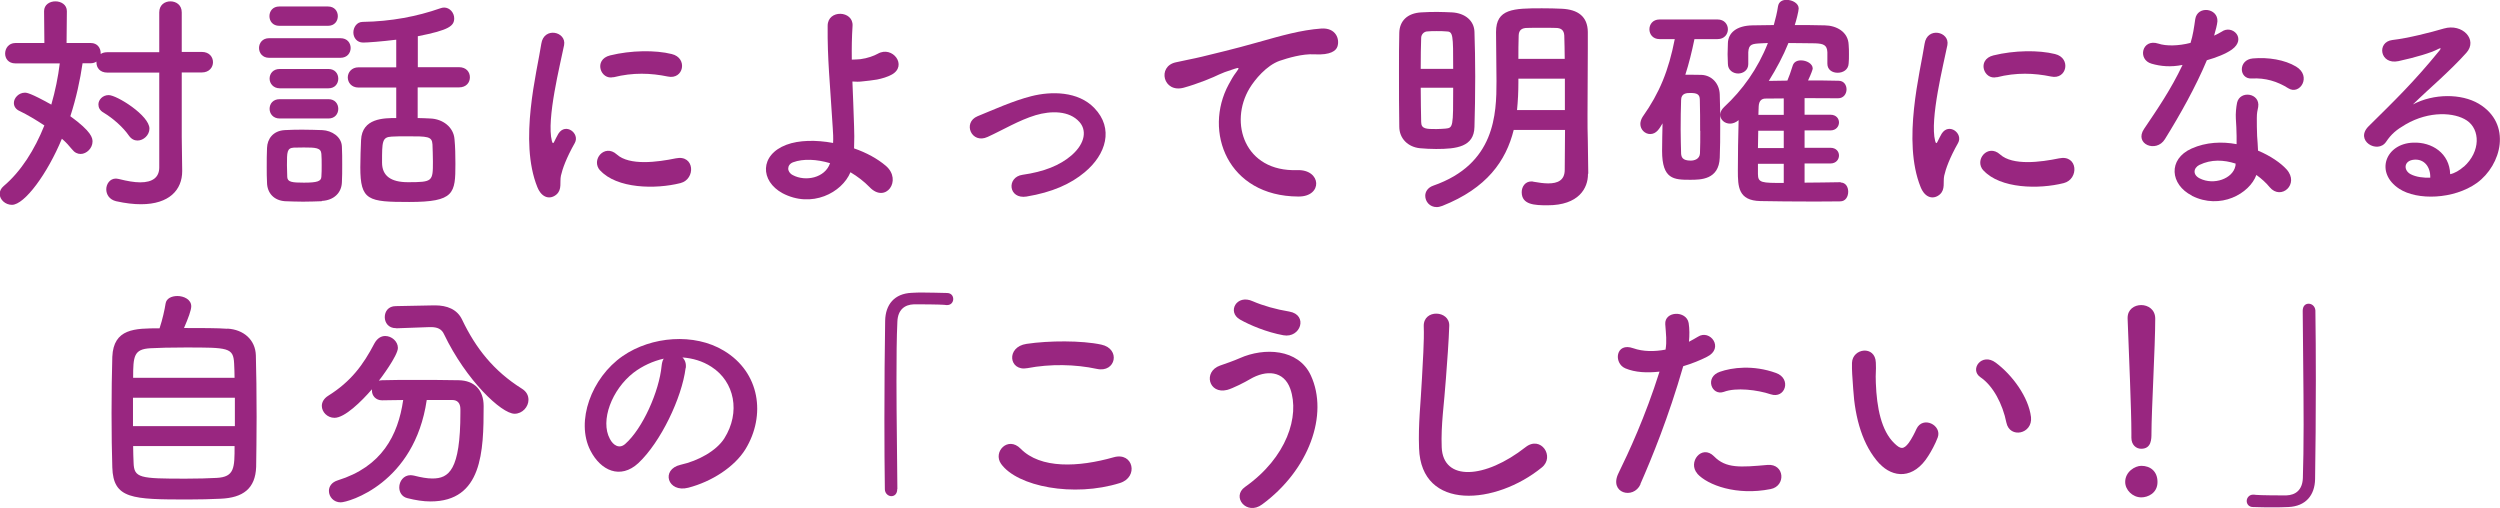 <?xml version="1.0" encoding="UTF-8"?><svg id="_レイヤー_1" xmlns="http://www.w3.org/2000/svg" viewBox="0 0 165.62 33.66"><defs><style>.cls-1{fill:#992680;stroke-width:0px;}</style></defs><path class="cls-1" d="M10.57,4.81h-3.45c-.51,0-.73-.33-.73-.67v-.06c-.09.06-.22.11-.36.11h-.56c-.16,1.1-.42,2.31-.81,3.51,1.41,1.02,1.47,1.44,1.47,1.68,0,.43-.39.82-.79.82-.2,0-.4-.09-.57-.31-.19-.23-.4-.47-.67-.7-.95,2.3-2.47,4.38-3.31,4.38-.43,0-.81-.34-.81-.73,0-.17.08-.36.26-.51,1.16-.98,2.06-2.42,2.7-4.02-.56-.37-1.13-.71-1.63-.95-.28-.12-.39-.33-.39-.54,0-.34.33-.68.73-.68.12,0,.37.02,1.75.79.26-.9.45-1.83.56-2.73H1.02c-.47,0-.68-.33-.68-.65,0-.34.23-.7.68-.7h1.92l-.02-2.11c0-.43.37-.65.75-.65s.76.22.76.65l-.02,2.11h1.61c.43,0,.65.33.65.67v.06c.11-.08.26-.12.43-.12h3.45V.82c0-.5.37-.73.74-.73s.75.23.75.73v2.62h1.33c.5,0,.74.34.74.68s-.25.68-.74.68h-1.33v4.27l.03,2.24v.03c0,1.23-.85,2.19-2.73,2.19-.48,0-1.02-.06-1.65-.2-.45-.11-.65-.45-.65-.79s.23-.71.64-.71c.06,0,.12.02.2.03.56.14,1.02.22,1.41.22.82,0,1.26-.33,1.26-.99v-6.27ZM8.55,9c-.39-.57-1.06-1.16-1.69-1.54-.25-.14-.34-.34-.34-.54,0-.31.28-.62.68-.62.54,0,2.7,1.35,2.7,2.22,0,.43-.39.79-.79.79-.2,0-.4-.09-.56-.31Z"/><path class="cls-1" d="M17.83,3.83c-.45,0-.67-.33-.67-.65s.22-.65.67-.65h4.72c.47,0,.68.33.68.65s-.22.65-.68.65h-4.72ZM21.32,13.33c-.33.01-.79.03-1.24.03s-.88-.02-1.2-.03c-.73-.05-1.18-.54-1.19-1.23-.02-.34-.02-.67-.02-1.01,0-.45,0-.9.02-1.29.02-.59.39-1.13,1.16-1.18.36-.02.76-.03,1.16-.03.5,0,.98.02,1.35.03.61.03,1.27.43,1.29,1.1.02.36.02.78.02,1.19s0,.82-.02,1.16c-.02.7-.53,1.2-1.33,1.24ZM18.5,1.71c-.43,0-.65-.31-.65-.64s.22-.64.65-.64h3.23c.43,0,.65.31.65.64s-.22.64-.65.64h-3.23ZM18.53,5.85c-.43,0-.67-.33-.67-.64,0-.33.23-.64.67-.64h3.23c.43,0,.65.31.65.64s-.22.64-.65.64h-3.23ZM18.53,7.85c-.45,0-.67-.33-.67-.64,0-.33.22-.64.67-.64h3.23c.43,0,.65.31.65.64s-.22.64-.65.64h-3.23ZM21.31,10.97c0-.28,0-.56-.02-.78-.03-.4-.37-.42-1.16-.42-.22,0-.43,0-.67.01-.45.03-.45.29-.45,1.16,0,.28.02.56.02.79.02.33.31.37,1.1.37.88,0,1.15-.09,1.16-.39.02-.22.02-.5.02-.76ZM27.67,5.8v2.02c.29,0,.57.02.84.03.82.03,1.54.57,1.6,1.37.05.51.06,1.09.06,1.63,0,1.96-.06,2.53-3.06,2.53-2.72,0-3.24-.09-3.24-2.3,0-.64.03-1.26.05-1.8.06-1.46,1.52-1.46,2.33-1.46v-2.02h-2.5c-.47,0-.71-.34-.71-.67s.25-.67.71-.67h2.5v-1.83c-.96.12-1.92.19-2.19.19-.43,0-.65-.34-.65-.67s.22-.7.62-.7c1.89-.03,3.6-.36,5.14-.9.09-.03.17-.05.25-.05.39,0,.67.36.67.71,0,.5-.31.78-2.41,1.19v2.05h2.72c.5,0,.73.33.73.67s-.23.67-.73.67h-2.72ZM28.65,9.56c-.03-.53-.33-.53-1.68-.53-.36,0-.73,0-1.02.02-.64.03-.64.33-.64,1.72q0,1.3,1.71,1.3c1.65,0,1.66-.05,1.66-1.37,0-.4-.02-.81-.03-1.15Z"/><path class="cls-1" d="M35.6,12.4c-1.24-3.06-.02-7.65.26-9.5.17-1.15,1.68-.81,1.51.09-.25,1.26-1.18,4.9-.81,6.35.05.2.11.16.17.02.03-.08.2-.39.26-.5.48-.76,1.44-.02,1.09.61-.57,1.01-.82,1.72-.92,2.17-.09.42.09.9-.29,1.24-.39.34-.96.28-1.27-.48ZM39.76,11.3c-.64-.7.29-1.8,1.1-1.07.84.76,2.7.51,3.91.26,1.26-.26,1.33,1.38.31,1.64-1.66.42-4.21.37-5.32-.84ZM40.64,5.11c-.85.22-1.35-1.16-.22-1.44,1.38-.34,3-.36,4.08-.09,1.09.26.79,1.72-.26,1.49-1.12-.23-2.3-.28-3.6.05Z"/><path class="cls-1" d="M51.84,12.8c-1.49-.81-1.52-2.54.26-3.21.82-.31,1.96-.33,3.09-.12.02-.34,0-.68-.02-.96-.19-3.1-.36-4.58-.34-6.8,0-1.1,1.71-1.02,1.65,0-.05.76-.06,1.47-.05,2.24.2,0,.42-.02.57-.03.47-.06.9-.22,1.15-.36.98-.56,1.99.79.93,1.38-.29.16-.64.26-.98.33-.34.06-.68.09-.95.12-.22.03-.45.03-.68.01.03.87.08,1.83.11,2.96.02.37.02.93,0,1.47.81.28,1.55.68,2.11,1.16,1.1.95-.02,2.53-1.09,1.4-.36-.37-.79-.7-1.26-.98-.56,1.35-2.56,2.42-4.52,1.38ZM52.54,10.75c-.42.16-.43.64-.02.85.84.45,2.14.19,2.47-.79-.88-.26-1.77-.31-2.45-.06Z"/><path class="cls-1" d="M68.02,13.02c-1.23.2-1.35-1.29-.28-1.44,1.41-.2,2.48-.62,3.26-1.3.93-.82.98-1.68.51-2.2-.67-.76-1.89-.75-2.9-.45-1.12.34-2.13.96-3.18,1.44-1.07.5-1.68-.95-.67-1.37.99-.4,2.34-1.02,3.57-1.33,1.3-.33,3.09-.34,4.17.79,1.3,1.35.78,3.07-.64,4.25-.93.78-2.16,1.33-3.85,1.61Z"/><path class="cls-1" d="M81.4,5.59c.16-.29.29-.54.5-.81.25-.33.17-.31-.12-.22-1.16.37-.9.37-1.96.78-.5.19-.93.34-1.4.47-1.37.37-1.77-1.41-.53-1.68.33-.08,1.23-.25,1.72-.37.76-.19,2.11-.5,3.69-.95,1.6-.45,2.87-.82,4.24-.92.96-.06,1.23.7,1.06,1.2-.09.26-.43.57-1.52.51-.79-.05-1.78.25-2.31.43-.87.31-1.64,1.24-1.99,1.82-1.37,2.28-.33,5.54,3.15,5.42,1.63-.06,1.72,1.77.08,1.75-4.69-.02-6.3-4.31-4.61-7.43Z"/><path class="cls-1" d="M95.14,9.87c-.37,0-.73-.02-1.07-.05-.79-.08-1.37-.64-1.37-1.43-.02-1.07-.02-2.42-.02-3.69,0-.93,0-1.82.02-2.53.02-.78.53-1.3,1.46-1.35.34-.02.7-.03,1.04-.03s.7.02.99.03c.88.05,1.47.56,1.49,1.29.03.88.05,1.92.05,2.96,0,1.19-.02,2.37-.05,3.34-.03,1.32-1.18,1.46-2.54,1.46ZM96.27,4.56c0-2.28,0-2.48-.47-2.48-.17-.02-.4-.02-.62-.02s-.43,0-.6.02c-.26,0-.43.22-.43.43-.02.54-.03,1.27-.03,2.05h2.16ZM94.12,5.8c0,.85.02,1.66.03,2.28,0,.47.34.47,1.01.47.2,0,.42-.02.6-.03.51-.05.51-.11.51-2.71h-2.16ZM105.2,11.51v.03c0,.92-.6,2.06-2.68,2.06-.85,0-1.71-.03-1.71-.87,0-.36.23-.71.64-.71.05,0,.09,0,.14.02.34.06.68.11.98.11.62,0,1.09-.2,1.09-.9,0-.78.02-1.69.02-2.64h-3.4c-.51,2.05-1.78,3.86-4.73,5.03-.14.05-.26.08-.37.08-.47,0-.76-.37-.76-.75,0-.26.16-.54.53-.67,4.11-1.43,4.19-4.75,4.19-6.92,0-1.1-.03-2.16-.03-3.26,0-1.54,1.15-1.57,3.04-1.57.45,0,.92.01,1.32.03,1.06.05,1.71.51,1.72,1.54v1.1c0,1.46-.02,3.01-.02,4.39,0,.61,0,1.18.02,1.71l.03,2.19ZM103.66,5.21h-3.07v.25c0,.62-.03,1.23-.09,1.83h3.17v-2.08ZM103.66,3.9c0-.56-.02-1.09-.03-1.55-.02-.36-.22-.5-.57-.5-.26-.01-.6-.01-.93-.01s-.67,0-.95.01c-.36,0-.56.14-.57.5-.02.53-.02,1.04-.02,1.55h3.07Z"/><path class="cls-1" d="M112.25,2.61c-.17.82-.36,1.6-.6,2.34h.31c.25,0,.48,0,.76.01.7.03,1.19.59,1.21,1.3.03.7.03,1.41.03,2.11s0,1.41-.03,2.08c-.06,1.46-1.26,1.46-1.97,1.46-1.07,0-1.85-.03-1.85-1.91,0-.61.02-1.23.03-1.83-.2.34-.4.71-.82.71-.34,0-.65-.29-.65-.67,0-.14.05-.31.15-.47,1.13-1.6,1.72-3.06,2.13-5.15h-1.01c-.45,0-.67-.33-.67-.65s.22-.65.67-.65h3.85c.45,0,.68.33.68.65s-.23.65-.68.65h-1.54ZM112.63,8.67c0-.7,0-1.43-.02-2.06,0-.37-.2-.45-.62-.45-.23,0-.62,0-.62.47-.02.59-.03,1.27-.03,1.94,0,.56.02,1.12.03,1.61.02.22.08.46.64.46.22,0,.59-.09.61-.48.02-.47.02-.96.02-1.49ZM121.93,12.09c.34,0,.51.29.51.61s-.17.64-.53.64c-.68.01-1.37.01-2.05.01-1.09,0-2.17-.01-3.24-.03-1.47-.03-1.49-.96-1.49-2.02,0-.96.02-2.31.05-3.34-.19.16-.39.23-.57.23-.36,0-.65-.26-.65-.59,0-.16.08-.34.26-.51,1.21-1.12,2.23-2.53,2.9-4.24-.15,0-.31.02-.45.02-.61.03-.82.06-.85.59v.79c0,.4-.34.62-.67.62s-.68-.22-.68-.64c0-.2-.02-.42-.02-.64,0-.23.02-.48.02-.73.02-.68.56-1.16,1.63-1.18.48,0,.93-.02,1.41-.02.11-.4.22-.82.28-1.24.05-.31.29-.43.56-.43.39,0,.81.23.81.57,0,.17-.17.84-.26,1.1.65,0,1.32,0,1.99.02.76.01,1.55.42,1.58,1.29.02.2.02.42.02.62,0,.22,0,.42-.02.61-.02.42-.37.62-.73.62s-.68-.2-.68-.6v-.76c-.02-.48-.26-.57-.81-.59-.51,0-1.15-.02-1.77-.02-.34.85-.79,1.69-1.3,2.51.4,0,.81-.02,1.23-.02.11-.26.22-.56.36-1.01.08-.23.29-.33.54-.33.37,0,.78.22.78.54,0,.06-.11.37-.31.79.65,0,1.32,0,2.02.02.36,0,.53.29.53.57,0,.29-.19.59-.56.59-.78,0-1.52-.01-2.22-.01v1.1h1.71c.39,0,.57.26.57.51,0,.26-.19.53-.57.53h-1.71v1.15h1.71c.39,0,.57.26.57.51,0,.26-.19.53-.57.53h-1.71v1.27c.76,0,1.55-.02,2.39-.03h.02ZM118.17,8.66h-1.69c0,.37-.02.78-.02,1.15h1.71v-1.15ZM118.17,10.85h-1.71v.68c0,.59.26.59,1.71.59v-1.27ZM118.17,6.52c-.42,0-.82.01-1.21.01-.23,0-.43.12-.45.51,0,.16-.02.36-.02.57h1.68v-1.1Z"/><path class="cls-1" d="M127.24,12.4c-1.24-3.06-.02-7.65.26-9.5.17-1.15,1.68-.81,1.51.09-.25,1.26-1.18,4.9-.81,6.35.05.2.11.16.17.02.03-.08.2-.39.26-.5.48-.76,1.44-.02,1.09.61-.57,1.01-.82,1.72-.92,2.17-.09.42.09.9-.29,1.24-.39.34-.96.28-1.27-.48ZM131.4,11.3c-.64-.7.29-1.8,1.1-1.07.84.76,2.7.51,3.91.26,1.26-.26,1.33,1.38.31,1.64-1.66.42-4.21.37-5.32-.84ZM132.28,5.11c-.85.22-1.35-1.16-.22-1.44,1.38-.34,3-.36,4.08-.09,1.09.26.79,1.72-.26,1.49-1.12-.23-2.3-.28-3.6.05Z"/><path class="cls-1" d="M142.54,4.22c-.95-.26-.65-1.69.45-1.33.51.17,1.32.16,2.13-.05.16-.51.23-1.01.31-1.57.14-.92,1.51-.74,1.47.14-.02.23-.11.57-.22.95.19-.09.36-.17.5-.26.7-.5,1.68.46.68,1.18-.39.28-1.02.53-1.66.71-.73,1.75-1.78,3.62-2.78,5.23-.57.93-2.06.33-1.38-.68.87-1.29,1.78-2.61,2.55-4.24-.79.16-1.46.09-2.05-.08ZM145.21,12.96c-1.44-.73-1.61-2.41-.02-3.12.96-.43,2.02-.47,2.98-.29v-.54c0-.39-.03-.78-.05-1.16-.02-.31.02-.75.08-1.04.19-.85,1.55-.65,1.4.28-.05.23-.09.4-.09.73,0,.36,0,.75.02,1.2.02.29.05.62.06.96.82.34,1.51.82,1.89,1.24.88.98-.37,2.08-1.12,1.18-.23-.28-.53-.56-.88-.81-.45,1.24-2.39,2.33-4.27,1.38ZM145.71,10.92c-.42.22-.45.67.02.9.93.47,2.19.02,2.36-.82.02-.05,0-.11.02-.16-.79-.26-1.63-.29-2.39.08ZM149.17,5.2c-.85.05-.92-1.24.08-1.33,1.02-.09,2.11.09,2.86.54,1.06.64.25,1.92-.51,1.44-.73-.46-1.52-.7-2.42-.65Z"/><path class="cls-1" d="M163.22,11.05c1.13-1.01,1.09-2.48.2-3.07-.81-.54-2.48-.65-4.05.26-.62.36-.95.64-1.3,1.16-.56.82-2.11-.09-1.15-1.04,1.71-1.69,2.96-2.89,4.69-5.01.17-.22.02-.16-.11-.09-.43.23-1.46.54-2.61.79-1.23.26-1.46-1.27-.4-1.4,1.04-.12,2.53-.5,3.41-.76,1.24-.36,2.27.75,1.49,1.61-.5.56-1.12,1.16-1.74,1.74-.62.57-1.24,1.13-1.8,1.68,1.37-.73,3.21-.73,4.36-.05,2.23,1.33,1.51,4.07-.12,5.25-1.54,1.1-3.96,1.16-5.14.39-1.64-1.07-.92-3,.92-3.06,1.24-.05,2.41.7,2.45,2.09.29-.06.62-.25.9-.5ZM159.92,10.58c-.68.06-.71.7-.22.96.36.19.87.25,1.3.23.02-.71-.4-1.26-1.09-1.19Z"/><path class="cls-1" d="M15.06,21.77c1.09.06,1.86.75,1.89,1.77.03.99.05,2.56.05,4.07,0,1.29-.02,2.54-.03,3.32-.05,1.44-.87,2.05-2.37,2.11-.6.03-1.37.05-2.13.05-3.71,0-4.97-.03-5.03-2.13-.03-.93-.05-2.25-.05-3.58s.02-2.72.05-3.74c.08-1.88,1.49-1.89,3.13-1.89.19-.57.34-1.24.4-1.64.05-.34.4-.5.78-.5.43,0,.92.23.92.68,0,.26-.2.79-.48,1.44,1.12,0,2.27,0,2.87.05ZM15.56,26.35h-6.75v1.88h6.75v-1.88ZM15.54,25.03c0-.36-.02-.68-.03-.95-.05-1.06-.39-1.06-3.24-1.06-.92,0-1.8.02-2.3.05-1.1.06-1.15.51-1.15,1.96h6.72ZM8.82,29.55c0,.42.02.81.03,1.1.03,1.02.4,1.06,3.45,1.06.76,0,1.54-.02,2.05-.05,1.19-.06,1.19-.67,1.19-2.11h-6.72Z"/><path class="cls-1" d="M28.27,26.5c-.81,5.54-5.2,6.78-5.7,6.78-.47,0-.78-.37-.78-.76,0-.28.17-.57.59-.7,2.9-.9,3.99-2.96,4.33-5.32-.5,0-.98.02-1.4.02s-.67-.31-.67-.64v-.09c-.7.81-1.8,1.89-2.48,1.89-.48,0-.84-.39-.84-.79,0-.23.12-.48.42-.67,1.52-.95,2.33-2.06,3.07-3.48.19-.34.45-.48.71-.48.43,0,.84.36.84.79,0,.51-1.18,2.08-1.26,2.17.06-.01.12-.03.2-.03.65-.02,1.38-.02,2.13-.02,1.02,0,2.08,0,2.96.02,1.04.02,1.65.65,1.65,1.71,0,3.01-.09,6.32-3.52,6.32-.48,0-.99-.08-1.54-.22-.36-.09-.53-.4-.53-.71,0-.4.28-.81.75-.81.08,0,.16.02.23.03.47.12.87.19,1.21.19,1.09,0,1.86-.53,1.86-4.36v-.23c0-.43-.22-.61-.54-.61h-1.71ZM26.25,21.74h-.03c-.48,0-.73-.36-.73-.73s.23-.73.73-.73l2.54-.05h.06c.78,0,1.47.25,1.8.96.9,1.88,2.08,3.38,3.94,4.55.33.2.45.47.45.75,0,.46-.4.92-.92.92-.87,0-3.21-2.22-4.67-5.26-.16-.36-.45-.48-.88-.48h-.08l-2.22.08Z"/><path class="cls-1" d="M45.42,24.39c-.25,1.97-1.65,4.9-3.13,6.29-1.19,1.1-2.5.5-3.18-.84-.98-1.92.06-4.81,2.14-6.25,1.91-1.32,4.75-1.54,6.7-.36,2.41,1.44,2.79,4.3,1.44,6.52-.73,1.19-2.25,2.16-3.79,2.56-1.37.36-1.85-1.21-.51-1.52,1.18-.26,2.37-.93,2.89-1.74,1.1-1.74.68-3.77-.85-4.75-.6-.39-1.26-.57-1.92-.62.17.16.26.4.22.71ZM41.97,24.69c-1.44,1.12-2.22,3.18-1.57,4.38.23.45.64.68,1.02.34,1.16-1.02,2.25-3.49,2.41-5.17.02-.19.06-.36.14-.48-.71.16-1.41.48-2,.93Z"/><path class="cls-1" d="M59.44,32.4c0,.33-.19.47-.39.47s-.42-.17-.43-.45c-.02-1.33-.03-2.95-.03-4.62,0-2.31.02-4.7.05-6.55.02-1.07.61-1.8,1.75-1.85.26-.02.51-.02.76-.02.54,0,1.02.02,1.58.03.29,0,.42.2.42.4s-.14.4-.4.4h-.06c-.09-.02-.53-.05-2.14-.05-.62.02-1.07.36-1.1,1.15-.05,1.02-.06,2.42-.06,3.94,0,2.42.05,5.14.06,7.12v.02Z"/><path class="cls-1" d="M66.32,30.73c-.56-.79.45-1.86,1.29-1.01,1.32,1.35,3.83,1.24,6.18.57,1.29-.36,1.66,1.32.4,1.71-3.07.96-6.8.23-7.87-1.27ZM68.06,24.39c-1.23.23-1.43-1.41-.05-1.61,1.47-.22,3.66-.23,4.95.05,1.3.28.96,1.88-.29,1.61-1.44-.31-3.09-.34-4.61-.05Z"/><path class="cls-1" d="M82.48,32.26c2.78-1.96,3.63-4.7,3-6.5-.43-1.21-1.6-1.27-2.67-.64-.31.19-1.16.62-1.51.71-1.23.31-1.61-1.21-.48-1.61.4-.14.9-.31,1.33-.5,1.58-.7,3.86-.64,4.69,1.15,1.2,2.59-.12,6.27-3.23,8.55-1.02.76-2.05-.51-1.13-1.16ZM82.15,21.17c-.88-.5-.23-1.71.85-1.21.67.29,1.55.54,2.41.68,1.27.22.76,1.78-.39,1.57-1.1-.2-2.22-.67-2.87-1.04Z"/><path class="cls-1" d="M94.01,29.69c-.06-1.63.11-2.95.19-4.59.05-1.01.16-2.53.12-3.49-.03-1.15,1.72-1.06,1.69-.03-.03.98-.14,2.45-.22,3.49-.11,1.64-.34,3.06-.28,4.56.09,2.27,2.86,2.11,5.56-.01,1.01-.79,1.96.64,1.07,1.35-3.03,2.47-7.99,2.92-8.13-1.27Z"/><path class="cls-1" d="M108.68,32.08c-.47,1.04-2.11.59-1.46-.73.67-1.37,1.77-3.72,2.72-6.73-.82.09-1.61.06-2.27-.22-.79-.34-.64-1.75.53-1.33.65.23,1.41.23,2.14.09.09-.57.03-.99-.02-1.68-.06-.88,1.4-.93,1.55-.08.06.39.06.81.02,1.24.22-.11.4-.22.59-.33.81-.53,1.77.76.6,1.33-.43.22-.99.45-1.57.62-.98,3.4-2.08,6.08-2.84,7.81ZM112.45,31.38c-.67-.75.29-1.97,1.1-1.15.79.81,1.74.73,3.55.57,1.13-.09,1.23,1.4.2,1.6-2.25.45-4.17-.26-4.86-1.02ZM114.2,25.96c-.81.29-1.29-.98-.26-1.33.79-.28,2.2-.47,3.72.08,1.04.37.62,1.74-.36,1.41-.87-.29-2.28-.47-3.1-.16Z"/><path class="cls-1" d="M124.52,30.73c-1.12-1.21-1.63-3.01-1.75-4.97-.06-.88-.09-1.16-.08-1.72.03-.98,1.54-1.18,1.58-.02.03.61-.03.64,0,1.35.06,1.63.36,3.17,1.23,4,.4.39.6.43.95-.03.19-.26.4-.67.51-.92.42-.9,1.71-.25,1.41.56-.16.43-.43.92-.61,1.2-.99,1.61-2.37,1.47-3.24.54ZM132.92,28c-.25-1.24-.88-2.44-1.72-3.01-.75-.51.09-1.66,1.02-.96,1.1.82,2.17,2.28,2.33,3.6.12,1.13-1.41,1.44-1.63.37Z"/><path class="cls-1" d="M141.86,32.95c-.59,0-1.07-.5-1.07-1.02,0-.68.65-1.07,1.07-1.07.6,0,1.07.37,1.07,1.07,0,.75-.65,1.02-1.07,1.02ZM141.2,29v-.33c0-1.5-.16-5.12-.25-7.56v-.05c0-.57.45-.85.9-.85s.93.29.93.9c0,1.83-.25,6.1-.25,7.6,0,.37,0,1.02-.68,1.02-.33,0-.65-.25-.65-.73v-.02Z"/><path class="cls-1" d="M152.55,20.59c0-.33.19-.47.39-.47.22,0,.43.17.45.45.02,1.33.03,2.95.03,4.62,0,2.31-.02,4.7-.05,6.55-.02,1.07-.62,1.8-1.77,1.85-.37.02-.7.02-1.02.02-.43,0-.85,0-1.32-.02-.28,0-.42-.2-.42-.4s.16-.42.42-.42h.06c.09.02.53.05,2.14.05.62-.02,1.07-.36,1.1-1.15.03-.93.05-2.17.05-3.52,0-2.53-.05-5.45-.06-7.54v-.02Z"/></svg>
